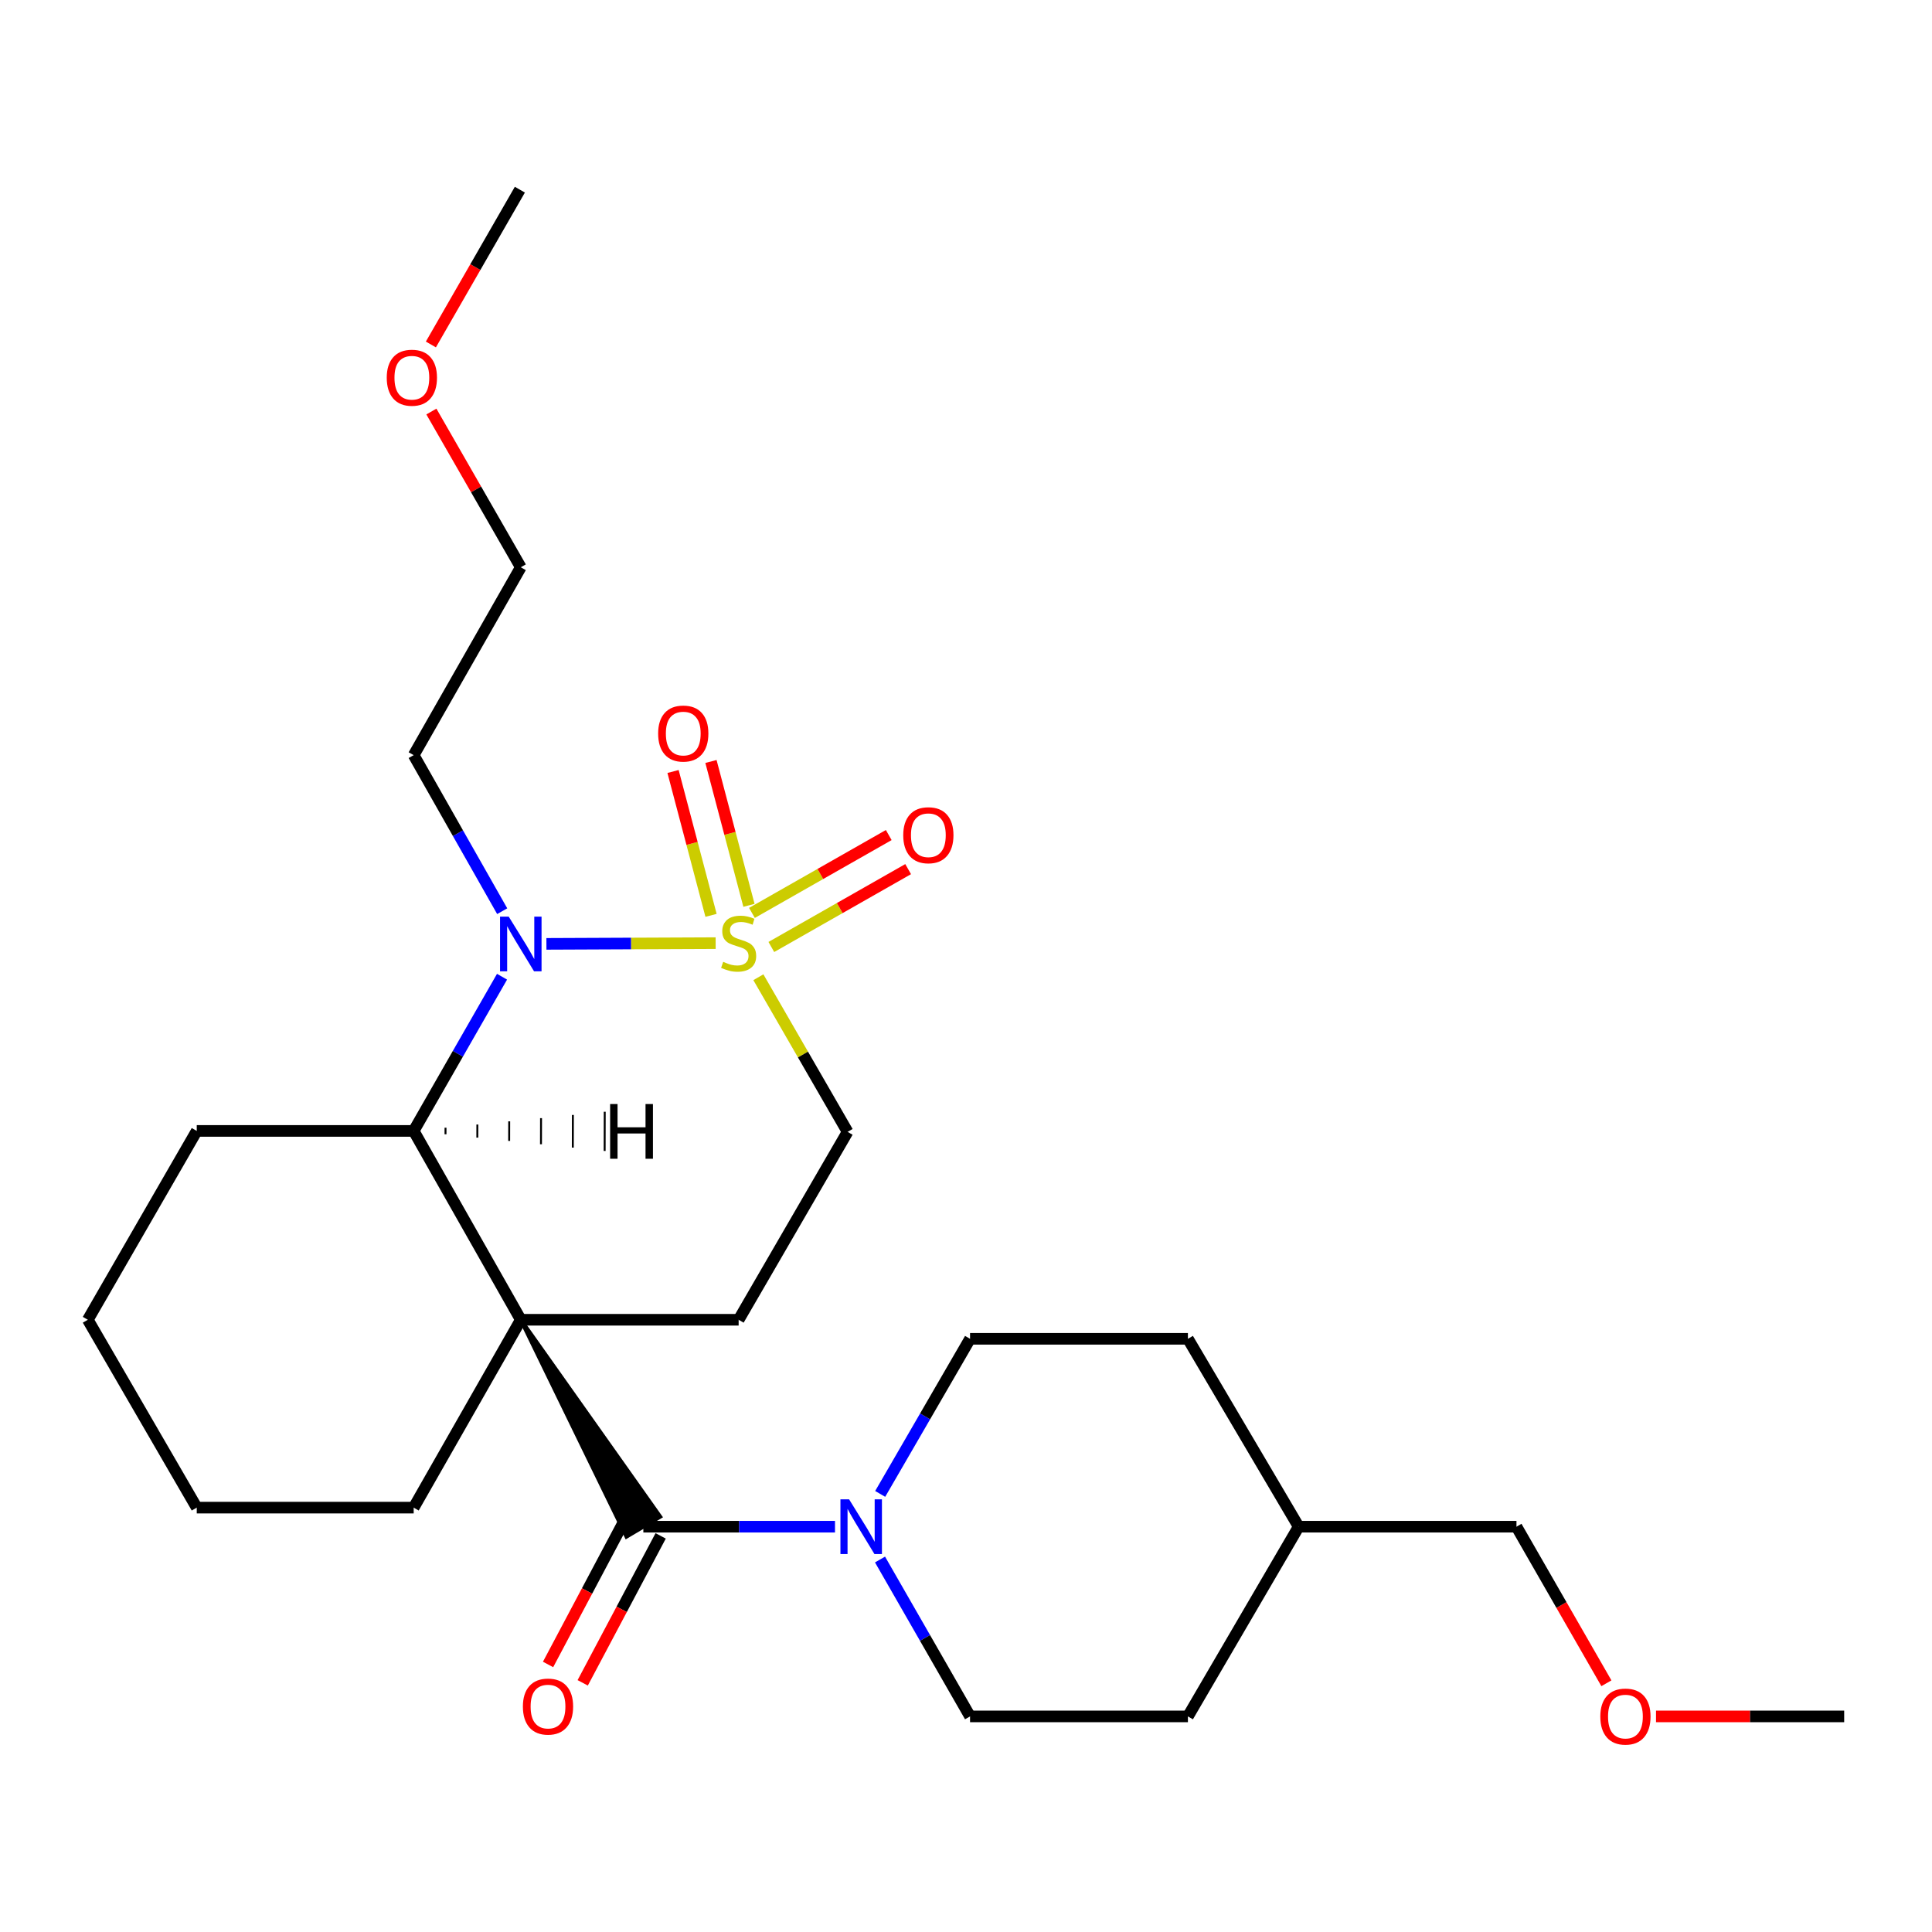 <?xml version='1.0' encoding='iso-8859-1'?>
<svg version='1.1' baseProfile='full'
              xmlns='http://www.w3.org/2000/svg'
                      xmlns:rdkit='http://www.rdkit.org/xml'
                      xmlns:xlink='http://www.w3.org/1999/xlink'
                  xml:space='preserve'
width='1000px' height='1000px' viewBox='0 0 1000 1000'>
<!-- END OF HEADER -->
<rect style='opacity:1.0;fill:#FFFFFF;stroke:none' width='1000' height='1000' x='0' y='0'> </rect>
<path class='bond-1' d='M 370.419,488.166 L 326.622,488.354' style='fill:none;fill-rule:evenodd;stroke:#CCCC00;stroke-width:6px;stroke-linecap:butt;stroke-linejoin:miter;stroke-opacity:1' />
<path class='bond-1' d='M 326.622,488.354 L 282.826,488.543' style='fill:none;fill-rule:evenodd;stroke:#0000FF;stroke-width:6px;stroke-linecap:butt;stroke-linejoin:miter;stroke-opacity:1' />
<path class='bond-6' d='M 392.532,505.816 L 415.622,545.832' style='fill:none;fill-rule:evenodd;stroke:#CCCC00;stroke-width:6px;stroke-linecap:butt;stroke-linejoin:miter;stroke-opacity:1' />
<path class='bond-6' d='M 415.622,545.832 L 438.712,585.849' style='fill:none;fill-rule:evenodd;stroke:#000000;stroke-width:6px;stroke-linecap:butt;stroke-linejoin:miter;stroke-opacity:1' />
<path class='bond-7' d='M 399.243,490.16 L 434.647,470.01' style='fill:none;fill-rule:evenodd;stroke:#CCCC00;stroke-width:6px;stroke-linecap:butt;stroke-linejoin:miter;stroke-opacity:1' />
<path class='bond-7' d='M 434.647,470.01 L 470.052,449.86' style='fill:none;fill-rule:evenodd;stroke:#FF0000;stroke-width:6px;stroke-linecap:butt;stroke-linejoin:miter;stroke-opacity:1' />
<path class='bond-7' d='M 389.203,472.519 L 424.607,452.369' style='fill:none;fill-rule:evenodd;stroke:#CCCC00;stroke-width:6px;stroke-linecap:butt;stroke-linejoin:miter;stroke-opacity:1' />
<path class='bond-7' d='M 424.607,452.369 L 460.012,432.22' style='fill:none;fill-rule:evenodd;stroke:#FF0000;stroke-width:6px;stroke-linecap:butt;stroke-linejoin:miter;stroke-opacity:1' />
<path class='bond-8' d='M 387.659,468.597 L 377.825,431.367' style='fill:none;fill-rule:evenodd;stroke:#CCCC00;stroke-width:6px;stroke-linecap:butt;stroke-linejoin:miter;stroke-opacity:1' />
<path class='bond-8' d='M 377.825,431.367 L 367.99,394.137' style='fill:none;fill-rule:evenodd;stroke:#FF0000;stroke-width:6px;stroke-linecap:butt;stroke-linejoin:miter;stroke-opacity:1' />
<path class='bond-8' d='M 368.035,473.781 L 358.2,436.551' style='fill:none;fill-rule:evenodd;stroke:#CCCC00;stroke-width:6px;stroke-linecap:butt;stroke-linejoin:miter;stroke-opacity:1' />
<path class='bond-8' d='M 358.2,436.551 L 348.366,399.321' style='fill:none;fill-rule:evenodd;stroke:#FF0000;stroke-width:6px;stroke-linecap:butt;stroke-linejoin:miter;stroke-opacity:1' />
<path class='bond-0' d='M 269.564,683.109 L 382.318,683.109' style='fill:none;fill-rule:evenodd;stroke:#000000;stroke-width:6px;stroke-linecap:butt;stroke-linejoin:miter;stroke-opacity:1' />
<path class='bond-2' d='M 269.564,683.109 L 324.262,795.385 L 341.727,785.042 Z' style='fill:#000000;fill-rule:evenodd;fill-opacity:1;stroke:#000000;stroke-width:2px;stroke-linecap:butt;stroke-linejoin:miter;stroke-opacity:1;' />
<path class='bond-13' d='M 269.564,683.109 L 214.118,780.346' style='fill:none;fill-rule:evenodd;stroke:#000000;stroke-width:6px;stroke-linecap:butt;stroke-linejoin:miter;stroke-opacity:1' />
<path class='bond-26' d='M 269.564,683.109 L 214.118,585.364' style='fill:none;fill-rule:evenodd;stroke:#000000;stroke-width:6px;stroke-linecap:butt;stroke-linejoin:miter;stroke-opacity:1' />
<path class='bond-3' d='M 259.853,505.548 L 236.985,545.456' style='fill:none;fill-rule:evenodd;stroke:#0000FF;stroke-width:6px;stroke-linecap:butt;stroke-linejoin:miter;stroke-opacity:1' />
<path class='bond-3' d='M 236.985,545.456 L 214.118,585.364' style='fill:none;fill-rule:evenodd;stroke:#000000;stroke-width:6px;stroke-linecap:butt;stroke-linejoin:miter;stroke-opacity:1' />
<path class='bond-12' d='M 259.937,471.631 L 237.027,431.248' style='fill:none;fill-rule:evenodd;stroke:#0000FF;stroke-width:6px;stroke-linecap:butt;stroke-linejoin:miter;stroke-opacity:1' />
<path class='bond-12' d='M 237.027,431.248 L 214.118,390.866' style='fill:none;fill-rule:evenodd;stroke:#000000;stroke-width:6px;stroke-linecap:butt;stroke-linejoin:miter;stroke-opacity:1' />
<path class='bond-4' d='M 332.995,790.213 L 382.592,790.213' style='fill:none;fill-rule:evenodd;stroke:#000000;stroke-width:6px;stroke-linecap:butt;stroke-linejoin:miter;stroke-opacity:1' />
<path class='bond-4' d='M 382.592,790.213 L 432.19,790.213' style='fill:none;fill-rule:evenodd;stroke:#0000FF;stroke-width:6px;stroke-linecap:butt;stroke-linejoin:miter;stroke-opacity:1' />
<path class='bond-9' d='M 324.029,785.457 L 303.853,823.491' style='fill:none;fill-rule:evenodd;stroke:#000000;stroke-width:6px;stroke-linecap:butt;stroke-linejoin:miter;stroke-opacity:1' />
<path class='bond-9' d='M 303.853,823.491 L 283.676,861.525' style='fill:none;fill-rule:evenodd;stroke:#FF0000;stroke-width:6px;stroke-linecap:butt;stroke-linejoin:miter;stroke-opacity:1' />
<path class='bond-9' d='M 341.96,794.969 L 321.784,833.003' style='fill:none;fill-rule:evenodd;stroke:#000000;stroke-width:6px;stroke-linecap:butt;stroke-linejoin:miter;stroke-opacity:1' />
<path class='bond-9' d='M 321.784,833.003 L 301.607,871.037' style='fill:none;fill-rule:evenodd;stroke:#FF0000;stroke-width:6px;stroke-linecap:butt;stroke-linejoin:miter;stroke-opacity:1' />
<path class='bond-16' d='M 214.118,585.364 L 101.837,585.364' style='fill:none;fill-rule:evenodd;stroke:#000000;stroke-width:6px;stroke-linecap:butt;stroke-linejoin:miter;stroke-opacity:1' />
<path class='bond-29' d='M 230.592,587.091 L 230.599,583.708' style='fill:none;fill-rule:evenodd;stroke:#000000;stroke-width:1.0px;stroke-linecap:butt;stroke-linejoin:miter;stroke-opacity:1' />
<path class='bond-29' d='M 247.065,588.818 L 247.08,582.052' style='fill:none;fill-rule:evenodd;stroke:#000000;stroke-width:1.0px;stroke-linecap:butt;stroke-linejoin:miter;stroke-opacity:1' />
<path class='bond-29' d='M 263.539,590.545 L 263.561,580.397' style='fill:none;fill-rule:evenodd;stroke:#000000;stroke-width:1.0px;stroke-linecap:butt;stroke-linejoin:miter;stroke-opacity:1' />
<path class='bond-29' d='M 280.013,592.273 L 280.043,578.741' style='fill:none;fill-rule:evenodd;stroke:#000000;stroke-width:1.0px;stroke-linecap:butt;stroke-linejoin:miter;stroke-opacity:1' />
<path class='bond-29' d='M 296.487,594 L 296.524,577.085' style='fill:none;fill-rule:evenodd;stroke:#000000;stroke-width:1.0px;stroke-linecap:butt;stroke-linejoin:miter;stroke-opacity:1' />
<path class='bond-29' d='M 312.961,595.727 L 313.005,575.429' style='fill:none;fill-rule:evenodd;stroke:#000000;stroke-width:1.0px;stroke-linecap:butt;stroke-linejoin:miter;stroke-opacity:1' />
<path class='bond-10' d='M 455.498,807.203 L 478.798,847.806' style='fill:none;fill-rule:evenodd;stroke:#0000FF;stroke-width:6px;stroke-linecap:butt;stroke-linejoin:miter;stroke-opacity:1' />
<path class='bond-10' d='M 478.798,847.806 L 502.097,888.409' style='fill:none;fill-rule:evenodd;stroke:#000000;stroke-width:6px;stroke-linecap:butt;stroke-linejoin:miter;stroke-opacity:1' />
<path class='bond-11' d='M 455.581,773.243 L 478.839,733.104' style='fill:none;fill-rule:evenodd;stroke:#0000FF;stroke-width:6px;stroke-linecap:butt;stroke-linejoin:miter;stroke-opacity:1' />
<path class='bond-11' d='M 478.839,733.104 L 502.097,692.964' style='fill:none;fill-rule:evenodd;stroke:#000000;stroke-width:6px;stroke-linecap:butt;stroke-linejoin:miter;stroke-opacity:1' />
<path class='bond-5' d='M 382.318,683.109 L 438.712,585.849' style='fill:none;fill-rule:evenodd;stroke:#000000;stroke-width:6px;stroke-linecap:butt;stroke-linejoin:miter;stroke-opacity:1' />
<path class='bond-15' d='M 502.097,888.409 L 614.863,888.409' style='fill:none;fill-rule:evenodd;stroke:#000000;stroke-width:6px;stroke-linecap:butt;stroke-linejoin:miter;stroke-opacity:1' />
<path class='bond-14' d='M 502.097,692.964 L 614.863,692.964' style='fill:none;fill-rule:evenodd;stroke:#000000;stroke-width:6px;stroke-linecap:butt;stroke-linejoin:miter;stroke-opacity:1' />
<path class='bond-20' d='M 214.118,390.866 L 269.564,293.617' style='fill:none;fill-rule:evenodd;stroke:#000000;stroke-width:6px;stroke-linecap:butt;stroke-linejoin:miter;stroke-opacity:1' />
<path class='bond-24' d='M 214.118,780.346 L 101.837,780.346' style='fill:none;fill-rule:evenodd;stroke:#000000;stroke-width:6px;stroke-linecap:butt;stroke-linejoin:miter;stroke-opacity:1' />
<path class='bond-17' d='M 614.863,692.964 L 672.193,790.213' style='fill:none;fill-rule:evenodd;stroke:#000000;stroke-width:6px;stroke-linecap:butt;stroke-linejoin:miter;stroke-opacity:1' />
<path class='bond-28' d='M 614.863,888.409 L 672.193,790.213' style='fill:none;fill-rule:evenodd;stroke:#000000;stroke-width:6px;stroke-linecap:butt;stroke-linejoin:miter;stroke-opacity:1' />
<path class='bond-25' d='M 101.837,585.364 L 45.455,683.109' style='fill:none;fill-rule:evenodd;stroke:#000000;stroke-width:6px;stroke-linecap:butt;stroke-linejoin:miter;stroke-opacity:1' />
<path class='bond-21' d='M 672.193,790.213 L 784.924,790.213' style='fill:none;fill-rule:evenodd;stroke:#000000;stroke-width:6px;stroke-linecap:butt;stroke-linejoin:miter;stroke-opacity:1' />
<path class='bond-18' d='M 223.282,213.012 L 246.423,253.315' style='fill:none;fill-rule:evenodd;stroke:#FF0000;stroke-width:6px;stroke-linecap:butt;stroke-linejoin:miter;stroke-opacity:1' />
<path class='bond-18' d='M 246.423,253.315 L 269.564,293.617' style='fill:none;fill-rule:evenodd;stroke:#000000;stroke-width:6px;stroke-linecap:butt;stroke-linejoin:miter;stroke-opacity:1' />
<path class='bond-22' d='M 223.024,178.297 L 246.052,138.235' style='fill:none;fill-rule:evenodd;stroke:#FF0000;stroke-width:6px;stroke-linecap:butt;stroke-linejoin:miter;stroke-opacity:1' />
<path class='bond-22' d='M 246.052,138.235 L 269.079,98.173' style='fill:none;fill-rule:evenodd;stroke:#000000;stroke-width:6px;stroke-linecap:butt;stroke-linejoin:miter;stroke-opacity:1' />
<path class='bond-19' d='M 831.468,871.258 L 808.196,830.736' style='fill:none;fill-rule:evenodd;stroke:#FF0000;stroke-width:6px;stroke-linecap:butt;stroke-linejoin:miter;stroke-opacity:1' />
<path class='bond-19' d='M 808.196,830.736 L 784.924,790.213' style='fill:none;fill-rule:evenodd;stroke:#000000;stroke-width:6px;stroke-linecap:butt;stroke-linejoin:miter;stroke-opacity:1' />
<path class='bond-23' d='M 857.149,888.409 L 905.847,888.409' style='fill:none;fill-rule:evenodd;stroke:#FF0000;stroke-width:6px;stroke-linecap:butt;stroke-linejoin:miter;stroke-opacity:1' />
<path class='bond-23' d='M 905.847,888.409 L 954.545,888.409' style='fill:none;fill-rule:evenodd;stroke:#000000;stroke-width:6px;stroke-linecap:butt;stroke-linejoin:miter;stroke-opacity:1' />
<path class='bond-27' d='M 101.837,780.346 L 45.455,683.109' style='fill:none;fill-rule:evenodd;stroke:#000000;stroke-width:6px;stroke-linecap:butt;stroke-linejoin:miter;stroke-opacity:1' />
<path  class='atom-0' d='M 374.318 497.835
Q 374.638 497.955, 375.958 498.515
Q 377.278 499.075, 378.718 499.435
Q 380.198 499.755, 381.638 499.755
Q 384.318 499.755, 385.878 498.475
Q 387.438 497.155, 387.438 494.875
Q 387.438 493.315, 386.638 492.355
Q 385.878 491.395, 384.678 490.875
Q 383.478 490.355, 381.478 489.755
Q 378.958 488.995, 377.438 488.275
Q 375.958 487.555, 374.878 486.035
Q 373.838 484.515, 373.838 481.955
Q 373.838 478.395, 376.238 476.195
Q 378.678 473.995, 383.478 473.995
Q 386.758 473.995, 390.478 475.555
L 389.558 478.635
Q 386.158 477.235, 383.598 477.235
Q 380.838 477.235, 379.318 478.395
Q 377.798 479.515, 377.838 481.475
Q 377.838 482.995, 378.598 483.915
Q 379.398 484.835, 380.518 485.355
Q 381.678 485.875, 383.598 486.475
Q 386.158 487.275, 387.678 488.075
Q 389.198 488.875, 390.278 490.515
Q 391.398 492.115, 391.398 494.875
Q 391.398 498.795, 388.758 500.915
Q 386.158 502.995, 381.798 502.995
Q 379.278 502.995, 377.358 502.435
Q 375.478 501.915, 373.238 500.995
L 374.318 497.835
' fill='#CCCC00'/>
<path  class='atom-2' d='M 263.304 474.44
L 272.584 489.44
Q 273.504 490.92, 274.984 493.6
Q 276.464 496.28, 276.544 496.44
L 276.544 474.44
L 280.304 474.44
L 280.304 502.76
L 276.424 502.76
L 266.464 486.36
Q 265.304 484.44, 264.064 482.24
Q 262.864 480.04, 262.504 479.36
L 262.504 502.76
L 258.824 502.76
L 258.824 474.44
L 263.304 474.44
' fill='#0000FF'/>
<path  class='atom-5' d='M 439.489 776.053
L 448.769 791.053
Q 449.689 792.533, 451.169 795.213
Q 452.649 797.893, 452.729 798.053
L 452.729 776.053
L 456.489 776.053
L 456.489 804.373
L 452.609 804.373
L 442.649 787.973
Q 441.489 786.053, 440.249 783.853
Q 439.049 781.653, 438.689 780.973
L 438.689 804.373
L 435.009 804.373
L 435.009 776.053
L 439.489 776.053
' fill='#0000FF'/>
<path  class='atom-8' d='M 467.514 432.309
Q 467.514 425.509, 470.874 421.709
Q 474.234 417.909, 480.514 417.909
Q 486.794 417.909, 490.154 421.709
Q 493.514 425.509, 493.514 432.309
Q 493.514 439.189, 490.114 443.109
Q 486.714 446.989, 480.514 446.989
Q 474.274 446.989, 470.874 443.109
Q 467.514 439.229, 467.514 432.309
M 480.514 443.789
Q 484.834 443.789, 487.154 440.909
Q 489.514 437.989, 489.514 432.309
Q 489.514 426.749, 487.154 423.949
Q 484.834 421.109, 480.514 421.109
Q 476.194 421.109, 473.834 423.909
Q 471.514 426.709, 471.514 432.309
Q 471.514 438.029, 473.834 440.909
Q 476.194 443.789, 480.514 443.789
' fill='#FF0000'/>
<path  class='atom-9' d='M 340.653 379.681
Q 340.653 372.881, 344.013 369.081
Q 347.373 365.281, 353.653 365.281
Q 359.933 365.281, 363.293 369.081
Q 366.653 372.881, 366.653 379.681
Q 366.653 386.561, 363.253 390.481
Q 359.853 394.361, 353.653 394.361
Q 347.413 394.361, 344.013 390.481
Q 340.653 386.601, 340.653 379.681
M 353.653 391.161
Q 357.973 391.161, 360.293 388.281
Q 362.653 385.361, 362.653 379.681
Q 362.653 374.121, 360.293 371.321
Q 357.973 368.481, 353.653 368.481
Q 349.333 368.481, 346.973 371.281
Q 344.653 374.081, 344.653 379.681
Q 344.653 385.401, 346.973 388.281
Q 349.333 391.161, 353.653 391.161
' fill='#FF0000'/>
<path  class='atom-10' d='M 270.649 883.313
Q 270.649 876.513, 274.009 872.713
Q 277.369 868.913, 283.649 868.913
Q 289.929 868.913, 293.289 872.713
Q 296.649 876.513, 296.649 883.313
Q 296.649 890.193, 293.249 894.113
Q 289.849 897.993, 283.649 897.993
Q 277.409 897.993, 274.009 894.113
Q 270.649 890.233, 270.649 883.313
M 283.649 894.793
Q 287.969 894.793, 290.289 891.913
Q 292.649 888.993, 292.649 883.313
Q 292.649 877.753, 290.289 874.953
Q 287.969 872.113, 283.649 872.113
Q 279.329 872.113, 276.969 874.913
Q 274.649 877.713, 274.649 883.313
Q 274.649 889.033, 276.969 891.913
Q 279.329 894.793, 283.649 894.793
' fill='#FF0000'/>
<path  class='atom-19' d='M 200.182 195.501
Q 200.182 188.701, 203.542 184.901
Q 206.902 181.101, 213.182 181.101
Q 219.462 181.101, 222.822 184.901
Q 226.182 188.701, 226.182 195.501
Q 226.182 202.381, 222.782 206.301
Q 219.382 210.181, 213.182 210.181
Q 206.942 210.181, 203.542 206.301
Q 200.182 202.421, 200.182 195.501
M 213.182 206.981
Q 217.502 206.981, 219.822 204.101
Q 222.182 201.181, 222.182 195.501
Q 222.182 189.941, 219.822 187.141
Q 217.502 184.301, 213.182 184.301
Q 208.862 184.301, 206.502 187.101
Q 204.182 189.901, 204.182 195.501
Q 204.182 201.221, 206.502 204.101
Q 208.862 206.981, 213.182 206.981
' fill='#FF0000'/>
<path  class='atom-20' d='M 828.318 888.489
Q 828.318 881.689, 831.678 877.889
Q 835.038 874.089, 841.318 874.089
Q 847.598 874.089, 850.958 877.889
Q 854.318 881.689, 854.318 888.489
Q 854.318 895.369, 850.918 899.289
Q 847.518 903.169, 841.318 903.169
Q 835.078 903.169, 831.678 899.289
Q 828.318 895.409, 828.318 888.489
M 841.318 899.969
Q 845.638 899.969, 847.958 897.089
Q 850.318 894.169, 850.318 888.489
Q 850.318 882.929, 847.958 880.129
Q 845.638 877.289, 841.318 877.289
Q 836.998 877.289, 834.638 880.089
Q 832.318 882.889, 832.318 888.489
Q 832.318 894.209, 834.638 897.089
Q 836.998 899.969, 841.318 899.969
' fill='#FF0000'/>
<path  class='atom-27' d='M 315.803 571.448
L 319.643 571.448
L 319.643 583.488
L 334.123 583.488
L 334.123 571.448
L 337.963 571.448
L 337.963 599.768
L 334.123 599.768
L 334.123 586.688
L 319.643 586.688
L 319.643 599.768
L 315.803 599.768
L 315.803 571.448
' fill='#000000'/>
</svg>
